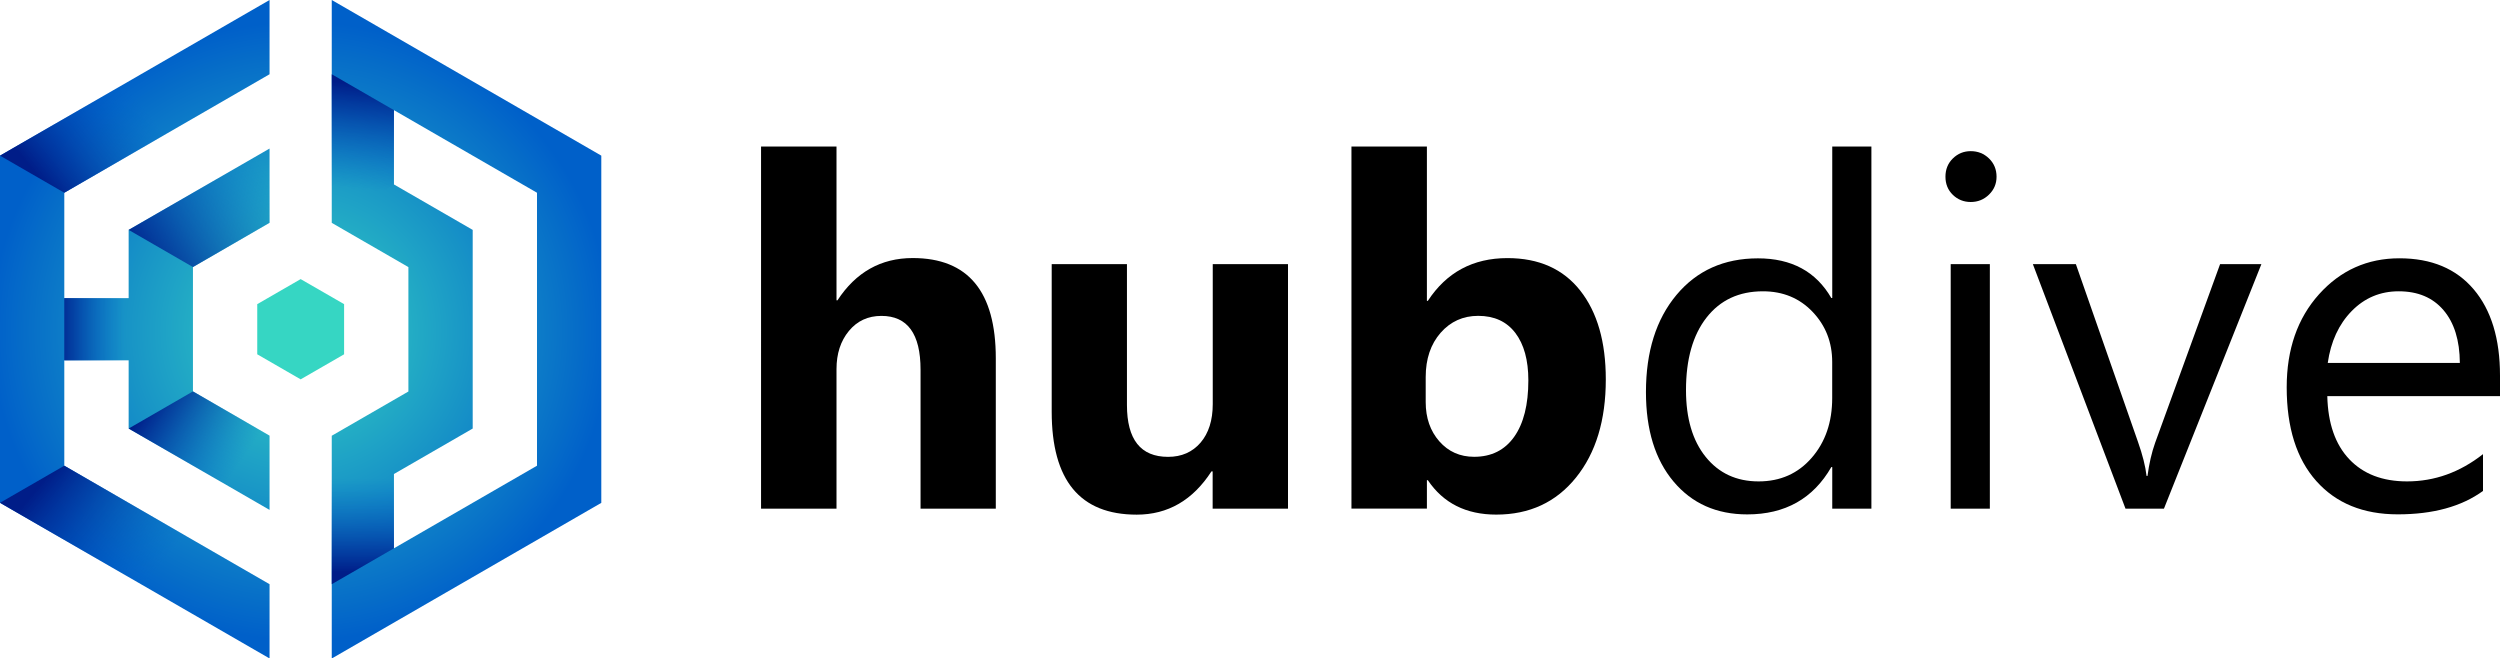 <?xml version="1.0" encoding="utf-8"?>
<!-- Generator: Adobe Illustrator 25.0.1, SVG Export Plug-In . SVG Version: 6.00 Build 0)  -->
<svg version="1.1" id="Layer_1" xmlns="http://www.w3.org/2000/svg" xmlns:xlink="http://www.w3.org/1999/xlink" x="0px" y="0px"
	 viewBox="0 0 500 131.69" style="enable-background:new 0 0 500 131.69;" xml:space="preserve">
<style type="text/css">
	.st0{fill:#36D6C3;}
	.st1{fill:url(#SVGID_1_);}
	.st2{fill:url(#SVGID_2_);}
	.st3{fill:url(#SVGID_3_);}
	.st4{fill:url(#SVGID_4_);}
	.st5{fill:url(#SVGID_5_);}
	.st6{fill:url(#SVGID_6_);}
	.st7{fill:url(#SVGID_7_);}
	.st8{fill:url(#SVGID_8_);}
	.st9{fill:url(#SVGID_9_);}
</style>
<g>
	<g>
		<path d="M199.16,101.73h-15.05v-27.8c0-7.17-2.61-10.75-7.83-10.75c-2.67,0-4.84,1-6.5,3.01c-1.66,2.01-2.48,4.55-2.48,7.64v27.9
			h-15.09V29.31h15.09v30.76h0.19c3.69-5.64,8.71-8.46,15.05-8.46c11.08,0,16.62,6.69,16.62,20.06V101.73z"/>
		<path d="M257.58,101.73h-15.05v-7.45h-0.24c-3.73,5.76-8.71,8.65-14.95,8.65c-11.34,0-17-6.86-17-20.59V52.82h15.05V81
			c0,6.91,2.74,10.37,8.22,10.37c2.71,0,4.87-0.95,6.5-2.84c1.62-1.89,2.44-4.47,2.44-7.71V52.82h15.05V101.73z"/>
		<path d="M285.57,96.04h-0.19v5.68h-15.09V29.31h15.09v30.86h0.19c3.73-5.7,9.03-8.55,15.91-8.55c6.31,0,11.16,2.17,14.57,6.5
			c3.41,4.33,5.11,10.25,5.11,17.77c0,8.15-1.99,14.7-5.97,19.63c-3.98,4.94-9.3,7.4-15.95,7.4
			C293.22,102.92,288.66,100.63,285.57,96.04z M285.14,75.41v5.02c0,3.15,0.91,5.76,2.72,7.83c1.82,2.07,4.14,3.1,6.97,3.1
			c3.44,0,6.11-1.33,8-3.99c1.89-2.66,2.84-6.42,2.84-11.3c0-4.04-0.87-7.2-2.6-9.48c-1.74-2.28-4.21-3.42-7.43-3.42
			c-3.03,0-5.53,1.13-7.52,3.39C286.14,68.83,285.14,71.78,285.14,75.41z"/>
		<path d="M374.28,101.73h-7.83v-8.31h-0.19c-3.63,6.31-9.24,9.46-16.81,9.46c-6.15,0-11.06-2.19-14.74-6.57s-5.52-10.34-5.52-17.89
			c0-8.09,2.04-14.57,6.11-19.44c4.07-4.87,9.51-7.31,16.29-7.31c6.72,0,11.61,2.64,14.67,7.93h0.19V29.31h7.83V101.73z
			 M366.44,79.61V72.4c0-3.95-1.31-7.29-3.92-10.03c-2.61-2.74-5.92-4.11-9.94-4.11c-4.78,0-8.53,1.75-11.27,5.25
			s-4.11,8.34-4.11,14.52c0,5.64,1.31,10.09,3.94,13.35c2.63,3.26,6.15,4.9,10.58,4.9c4.36,0,7.9-1.58,10.63-4.73
			C365.08,88.4,366.44,84.42,366.44,79.61z"/>
		<path d="M394.15,40.4c-1.4,0-2.6-0.48-3.58-1.43c-0.99-0.96-1.48-2.17-1.48-3.63s0.49-2.68,1.48-3.65
			c0.99-0.97,2.18-1.46,3.58-1.46c1.43,0,2.65,0.49,3.65,1.46c1,0.97,1.51,2.19,1.51,3.65c0,1.4-0.5,2.6-1.51,3.58
			C396.8,39.9,395.58,40.4,394.15,40.4z M397.97,101.73h-7.83V52.82h7.83V101.73z"/>
		<path d="M452.28,52.82l-19.49,48.91h-7.69l-18.53-48.91h8.6l12.42,35.54c0.92,2.61,1.5,4.89,1.72,6.83h0.19
			c0.32-2.45,0.83-4.67,1.53-6.64l12.99-35.73H452.28z"/>
		<path d="M500,79.23h-34.54c0.13,5.45,1.59,9.65,4.39,12.61c2.8,2.96,6.65,4.44,11.56,4.44c5.51,0,10.57-1.82,15.19-5.45v7.36
			c-4.3,3.12-9.98,4.68-17.05,4.68c-6.91,0-12.34-2.22-16.29-6.66c-3.95-4.44-5.92-10.69-5.92-18.75c0-7.61,2.16-13.81,6.47-18.61
			c4.31-4.79,9.67-7.19,16.07-7.19c6.4,0,11.35,2.07,14.86,6.21S500,67.77,500,75.12V79.23z M491.97,72.59
			c-0.03-4.52-1.12-8.04-3.27-10.56c-2.15-2.52-5.13-3.77-8.96-3.77c-3.69,0-6.83,1.32-9.41,3.96c-2.58,2.64-4.17,6.1-4.78,10.37
			H491.97z"/>
	</g>
	<g>
		<g>
			<polygon class="st0" points="68.82,70.86 68.82,60.83 60.13,55.82 51.45,60.83 51.45,70.86 60.13,75.87 			"/>
			<radialGradient id="SVGID_1_" cx="60.189" cy="66.206" r="61.953" gradientUnits="userSpaceOnUse">
				<stop  offset="0" style="stop-color:#36D6C3"/>
				<stop  offset="1" style="stop-color:#0060C9"/>
			</radialGradient>
			<polygon class="st1" points="53.91,14.85 53.91,0 0,31.13 0,100.56 53.91,131.69 53.91,116.84 12.86,93.14 12.86,72.06 
				25.73,72.06 25.73,85.71 53.91,101.98 53.91,87.13 38.59,78.28 38.59,53.41 53.91,44.56 53.91,29.71 25.73,45.98 25.73,59.63 
				12.86,59.63 12.86,38.55 			"/>
			<radialGradient id="SVGID_2_" cx="60.189" cy="66.206" r="61.963" gradientUnits="userSpaceOnUse">
				<stop  offset="0" style="stop-color:#36D6C3"/>
				<stop  offset="1" style="stop-color:#0060C9"/>
			</radialGradient>
			<path class="st2" d="M66.35,0v10.45v4.41v14.85v9.47v5.39l15.33,8.85v24.88l-15.33,8.85v4.08v10.77v14.85v3.1v11.75l53.91-31.13
				V31.13L66.35,0z M107.4,93.14l-28.61,16.52V94.8l15.75-9.09V45.98l-15.75-9.09V22.03l28.61,16.52V93.14z"/>
		</g>
		<linearGradient id="SVGID_3_" gradientUnits="userSpaceOnUse" x1="73.357" y1="16.877" x2="71.525" y2="37.861">
			<stop  offset="0" style="stop-color:#001D88"/>
			<stop  offset="1" style="stop-color:#0060C9;stop-opacity:0"/>
		</linearGradient>
		<polygon class="st3" points="66.35,14.85 78.79,22.03 78.79,36.89 66.35,44.56 		"/>
		<linearGradient id="SVGID_4_" gradientUnits="userSpaceOnUse" x1="72.572" y1="114.543" x2="72.572" y2="95.807">
			<stop  offset="0" style="stop-color:#001D88"/>
			<stop  offset="1" style="stop-color:#0060C9;stop-opacity:0"/>
		</linearGradient>
		<polygon class="st4" points="66.35,116.84 78.79,109.66 78.79,94.8 66.35,87.13 		"/>
		
			<linearGradient id="SVGID_5_" gradientUnits="userSpaceOnUse" x1="11.352" y1="65.846" x2="24.87" y2="65.846" gradientTransform="matrix(1 0 0 1 7.214259e-04 -3.389670e-04)">
			<stop  offset="0" style="stop-color:#001D88"/>
			<stop  offset="1" style="stop-color:#0060C9;stop-opacity:0"/>
		</linearGradient>
		<rect x="12.86" y="59.63" class="st5" width="12.86" height="12.44"/>
		<linearGradient id="SVGID_6_" gradientUnits="userSpaceOnUse" x1="27.975" y1="53.849" x2="53.954" y2="35.031">
			<stop  offset="0" style="stop-color:#001D88"/>
			<stop  offset="1" style="stop-color:#0060C9;stop-opacity:0"/>
		</linearGradient>
		<polygon class="st6" points="25.73,45.98 38.59,53.41 53.91,44.56 53.91,29.71 		"/>
		<linearGradient id="SVGID_7_" gradientUnits="userSpaceOnUse" x1="30.164" y1="79.777" x2="48.316" y2="92.267">
			<stop  offset="0" style="stop-color:#001D88"/>
			<stop  offset="1" style="stop-color:#0060C9;stop-opacity:0"/>
		</linearGradient>
		<polygon class="st7" points="25.73,85.71 38.59,78.28 53.91,87.13 53.91,101.98 		"/>
		<linearGradient id="SVGID_8_" gradientUnits="userSpaceOnUse" x1="9.195" y1="37.29" x2="28.846" y2="21.469">
			<stop  offset="0" style="stop-color:#001D88"/>
			<stop  offset="1" style="stop-color:#0060C9;stop-opacity:0"/>
		</linearGradient>
		<polygon class="st8" points="0,31.13 12.86,38.55 53.91,14.85 53.91,0 		"/>
		<linearGradient id="SVGID_9_" gradientUnits="userSpaceOnUse" x1="10.089" y1="94.496" x2="32.238" y2="113.147">
			<stop  offset="0" style="stop-color:#001D88"/>
			<stop  offset="1" style="stop-color:#0060C9;stop-opacity:0"/>
		</linearGradient>
		<polygon class="st9" points="12.86,93.14 0,100.56 53.91,131.69 53.91,116.84 		"/>
	</g>
</g>
</svg>
